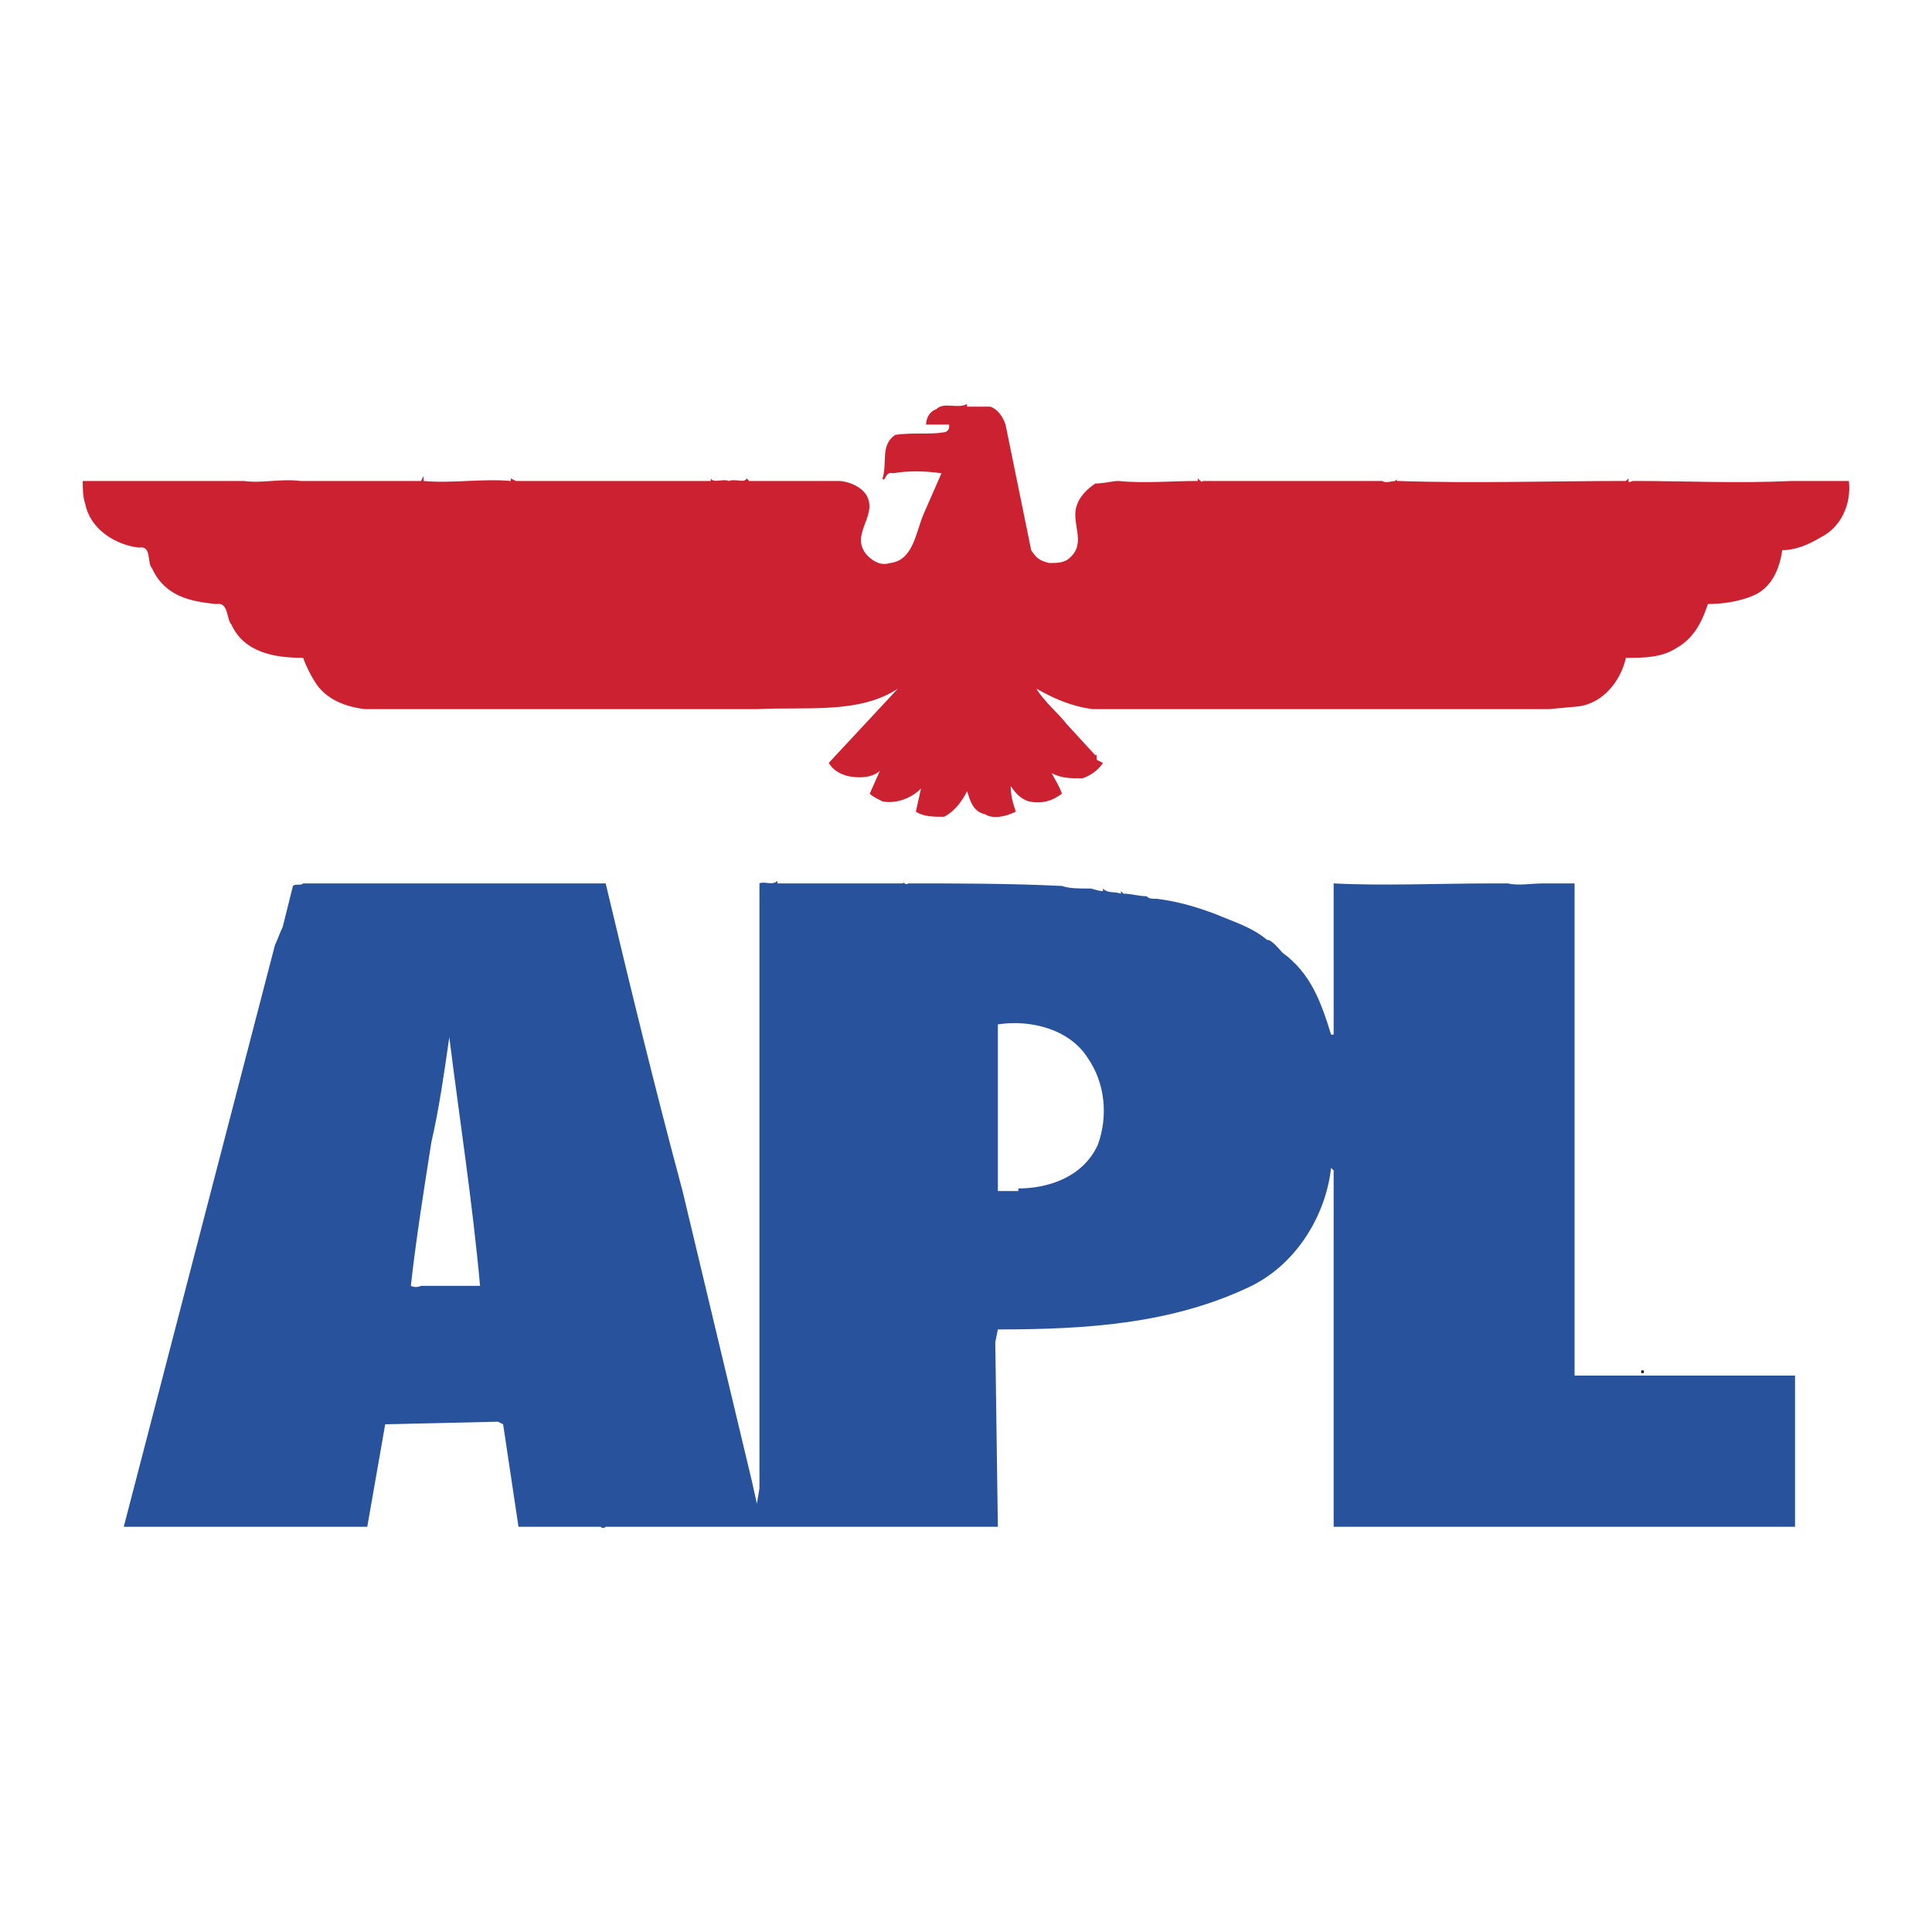 <svg xmlns="http://www.w3.org/2000/svg" width="2500" height="2500" viewBox="0 0 192.756 192.756"><g fill-rule="evenodd" clip-rule="evenodd"><path fill="#fff" d="M0 0h192.756v192.756H0V0z"/><path d="M98.789 40.569c.768.256 1.279 1.023 1.533 1.791l2.559 12.532c.512.767.768 1.022 1.789 1.278.768 0 1.535 0 2.047-.512 1.789-1.534 0-3.58.768-5.37.256-.768 1.021-1.535 1.789-2.046.768 0 1.791-.256 2.303-.256 2.557.256 5.371 0 7.928 0v-.256l.256.256c0-.256 0 .256.256 0h17.902c.256.256 1.023 0 1.277 0l.256-.256c-.256.256 0 .256 0 .256 7.418.256 15.346 0 22.762 0l.256-.256v.256c0 .256.256 0 .512 0 5.371 0 10.23.256 15.855 0h5.627c.256 2.302-.768 4.604-2.812 5.626-1.279.767-2.559 1.279-3.836 1.279-.256 1.79-1.023 3.836-3.07 4.603-1.277.511-2.812.768-4.348.768-.512 1.534-1.277 3.324-3.068 4.348-1.535 1.023-3.324 1.023-5.115 1.023-.512 2.302-2.301 4.603-4.859 4.859l-2.812.256H109.02c-2.045-.256-3.836-1.023-5.625-2.046.768 1.279 2.045 2.302 3.068 3.581l2.812 3.069c.256-.256 0 .511.256.511l.512.256c-.512.768-1.279 1.279-2.045 1.534-1.279 0-2.047 0-3.07-.511.256.511.768 1.279 1.023 2.046-1.023.767-2.045 1.023-3.324.767-.768-.256-1.279-.767-1.791-1.534 0 1.023.256 1.79.512 2.558-1.023.511-2.301.767-3.068.255-1.279-.255-1.535-1.535-1.791-2.301-.512 1.022-1.279 2.046-2.302 2.557-1.023 0-2.046 0-2.813-.511l.512-2.302c-1.023 1.023-2.558 1.535-3.836 1.279-.512-.256-1.023-.511-1.279-.767l1.023-2.301c-.768.767-2.302.767-3.325.512-.767-.256-1.279-.512-1.791-1.279l6.905-7.417c-3.836 2.558-9.207 1.791-14.066 2.046h-39.13c-2.046-.256-3.836-1.023-4.859-2.558-.512-.767-1.023-1.79-1.279-2.557-2.813 0-5.882-.512-7.161-3.325-.512-.511-.256-2.302-1.535-2.045-2.558-.256-5.115-.768-6.394-3.581-.511-.512 0-2.302-1.279-2.046-2.302-.256-4.859-1.791-5.371-4.348-.256-.768-.256-1.535-.256-2.302h16.112c1.79.256 3.581-.256 5.626 0h12.02l.256-.512v.512c2.813.256 5.882-.256 8.695 0v-.258l.512.256h19.437v-.256c.255.512 1.278 0 1.79.256.767-.256 1.534.256 1.791-.256l.255.256h8.951c.767 0 2.302.511 2.813 1.534 1.022 2.046-1.791 3.836 0 5.882.767.768 1.534 1.023 2.301.768 2.302-.256 2.557-3.069 3.325-4.859l1.79-4.091c-1.79-.256-3.324-.256-4.859 0-.767-.256-.767 1.023-1.022.511.511-1.534-.256-3.325 1.278-4.348 1.791-.255 3.325 0 4.859-.255.256 0 .512-.256.512-.512v-.255h-2.302c0-.512.256-1.279 1.023-1.535.767-.767 2.045 0 3.069-.511v.255h2.304v-.001z" fill="#cc2131"/><path d="M80.886 47.73h.256-.256zM117.457 47.73zM92.395 87.882z"/><path d="M77.562 88.137h12.533c0-.255.255.256.512 0 4.858 0 10.229 0 15.344.256.768.255 1.535.255 2.812.255.256 0 .768.256 1.279.256v-.256c.512.512 1.023.256 1.791.512v-.255l.256.255c.766 0 1.533.256 2.301.256.256.256.512.256 1.023.256 2.045.255 3.836.767 5.883 1.534 1.789.768 3.58 1.279 5.113 2.558.512 0 1.279 1.023 1.535 1.278 2.812 2.047 3.836 4.86 4.859 8.184h.256V88.137c4.859.256 10.74 0 15.855 0h1.535c1.023.256 2.303 0 3.58 0h3.068v49.103h21.994v15.09h-46.033v-35.549l-.256-.256c-.512 4.604-3.324 9.463-7.928 11.764-7.928 3.836-16.623 4.348-25.318 4.348l-.256 1.279.256 18.414H60.427c-.255.256-.511 0-.511 0h-8.185l-1.534-10.23-.511-.256-11.253.256-1.791 10.23H12.347l15.089-58.055c.255-.511.511-1.278.767-1.79l1.023-4.092c.255-.256.767 0 1.023-.256h30.178c2.557 10.742 4.859 20.205 7.672 30.691l6.905 28.898.511 2.301.255-1.533V88.137c.512-.255 1.279.256 1.791-.255v.255h.001z" fill="#28539c"/><path d="M108.506 105.527c1.791 2.559 2.047 5.883 1.023 8.695-1.533 3.326-5.115 4.35-7.928 4.35v.256h-2.045v-16.625c3.325-.512 7.161.512 8.95 3.324zM132.803 103.482zM47.896 128.289h-5.882s-.512.256-1.023 0c.511-4.604 1.279-9.461 2.045-14.322.768-3.324 1.279-6.904 1.791-10.484 1.022 8.183 2.301 16.367 3.069 24.806z" fill="#fff"/><path d="M41.246 127.777v.256-.256zM163.748 136.73h.256v.254h-.256v-.254z"/></g></svg>